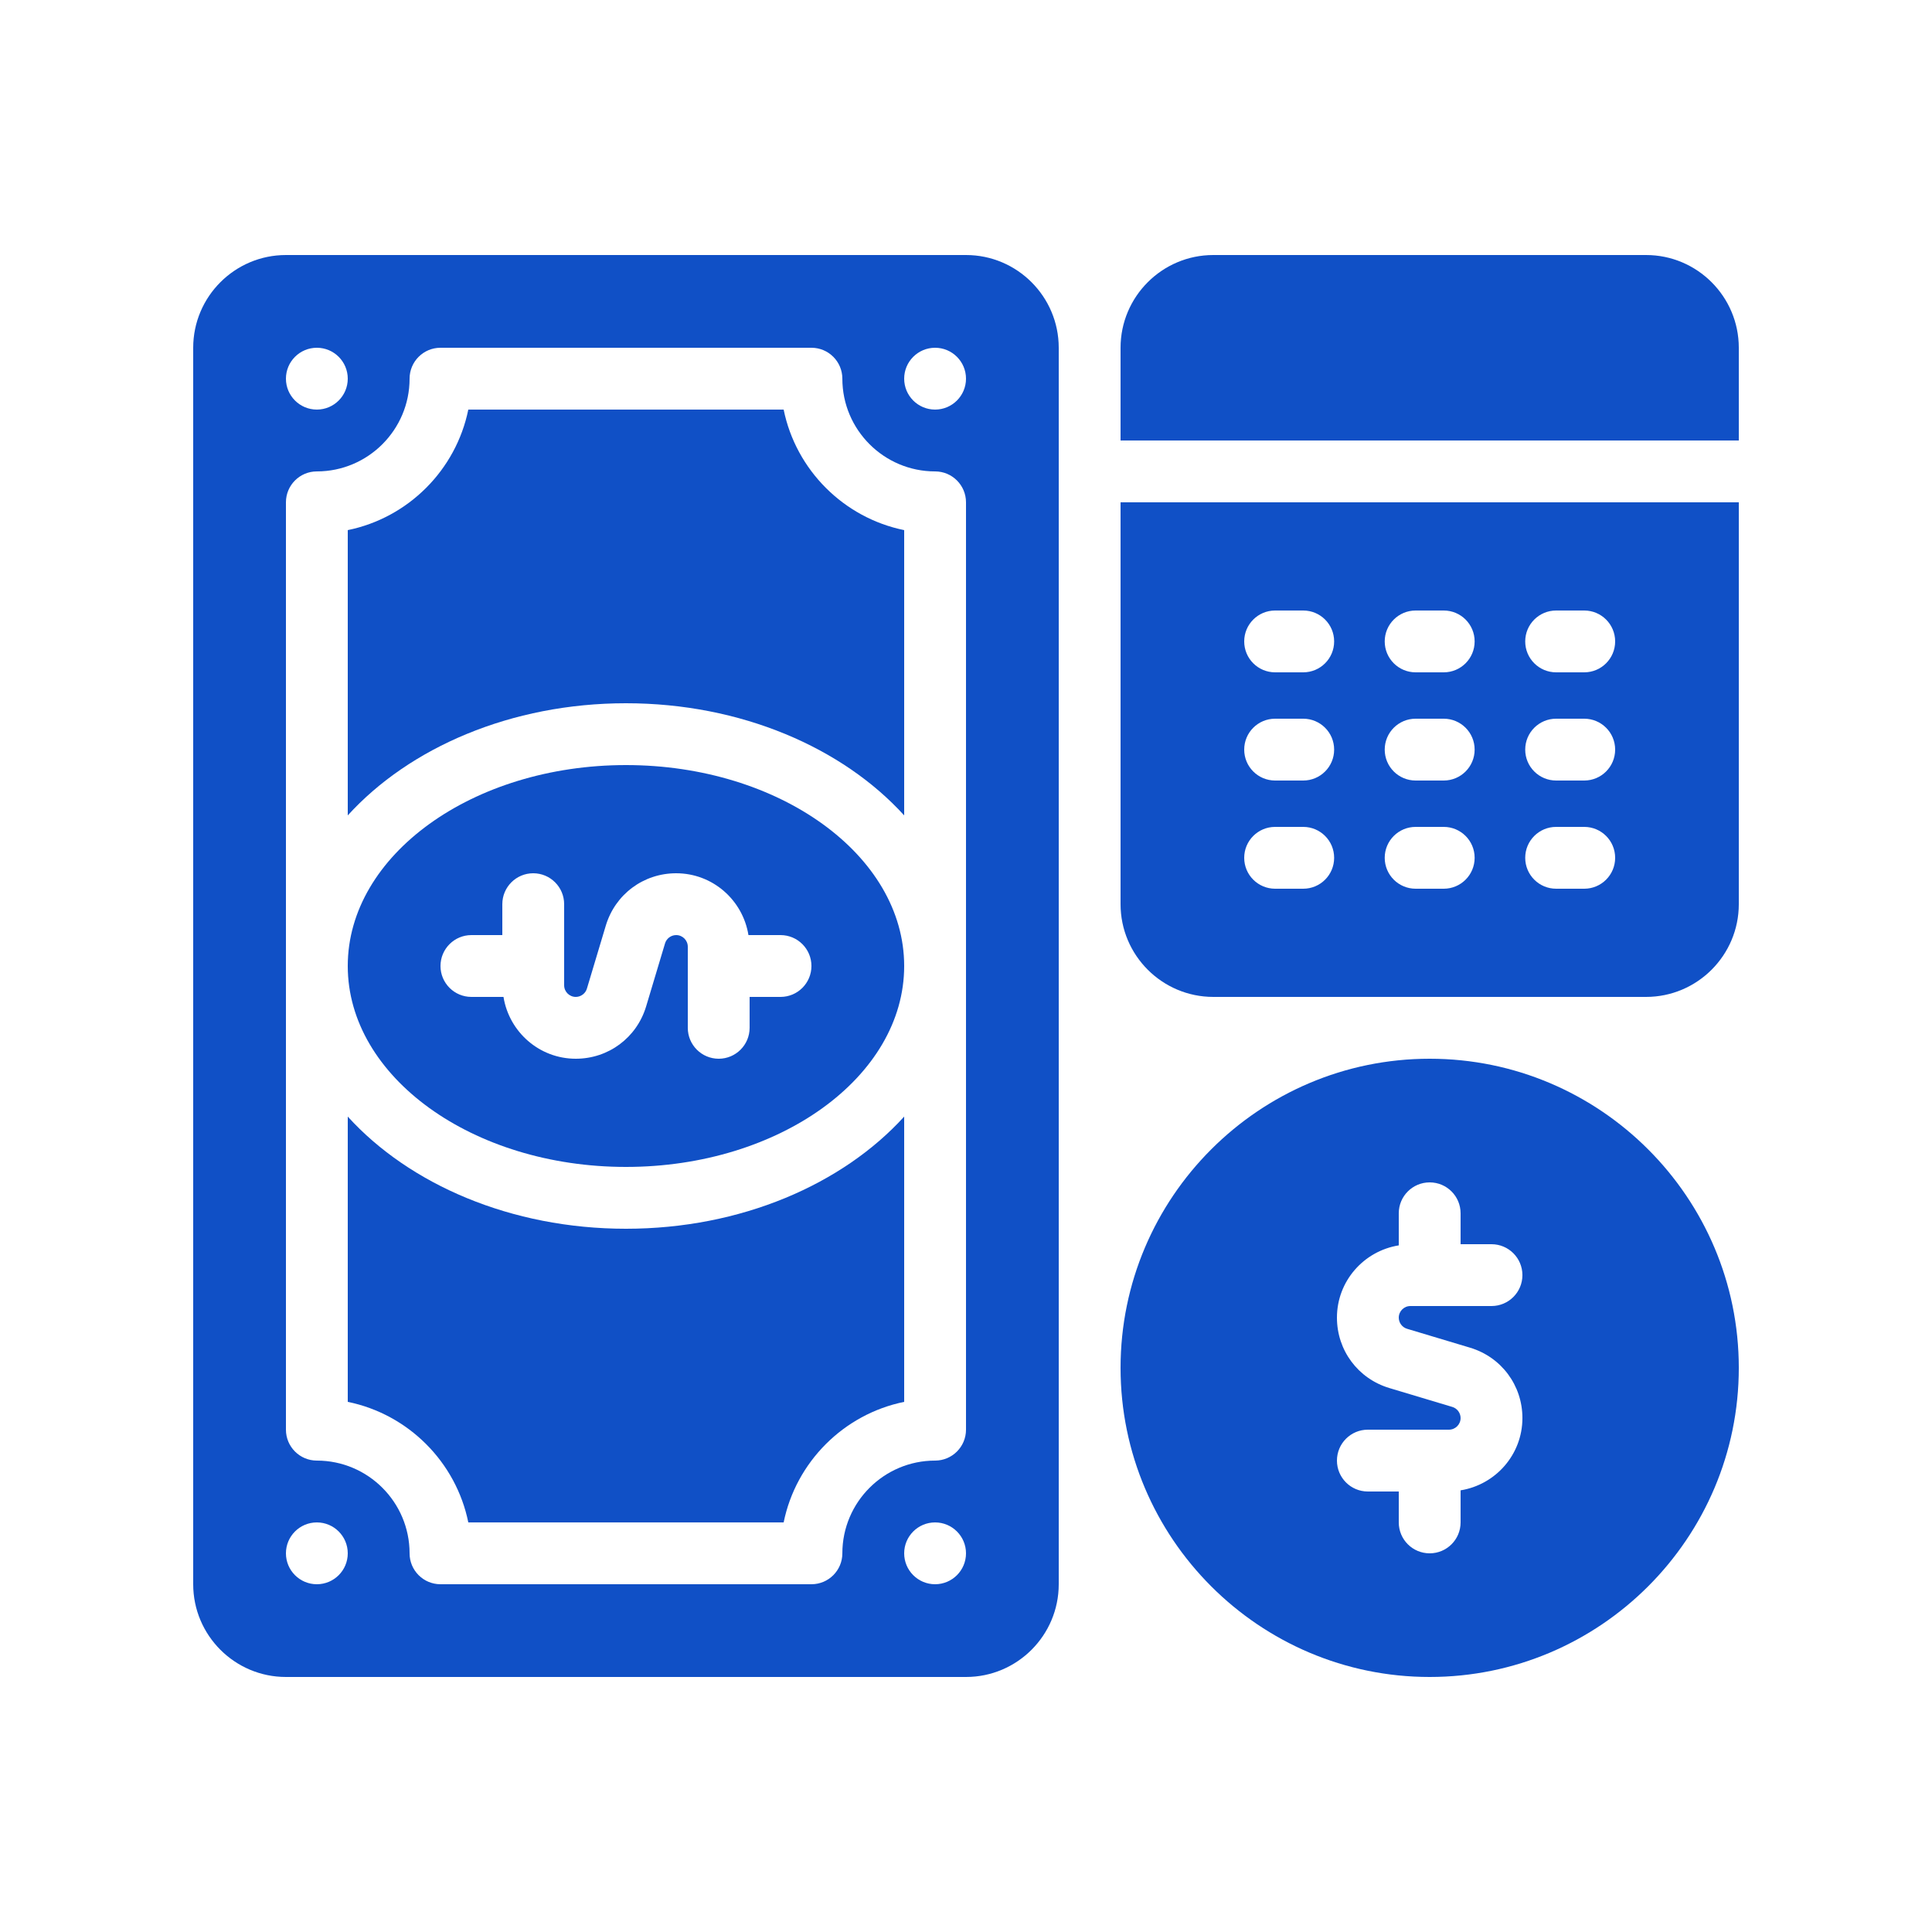 <svg xmlns="http://www.w3.org/2000/svg" xmlns:xlink="http://www.w3.org/1999/xlink" width="500" zoomAndPan="magnify" viewBox="0 0 375 375" height="500" preserveAspectRatio="xMidYMid meet" version="1.0"><defs><clipPath id="9872abd86b"><path d="M 217 49.5 L 337.5 49.5 L 337.5 86 L 217 86 Z M 217 49.5 " clip-rule="nonzero"/></clipPath><clipPath id="27ba6e8622"><path d="M 217 97 L 337.5 97 L 337.5 194 L 217 194 Z M 217 97 " clip-rule="nonzero"/></clipPath><clipPath id="37c5e0b802"><path d="M 217 205 L 337.5 205 L 337.5 325.5 L 217 325.5 Z M 217 205 " clip-rule="nonzero"/></clipPath><clipPath id="7f50f2cab5"><path d="M 37.5 49.5 L 206 49.5 L 206 325.5 L 37.5 325.5 Z M 37.5 49.5 " clip-rule="nonzero"/></clipPath></defs><g clip-path="url(#9872abd86b)"><path fill="#1050c6" d="M 319.5 49.5 L 235.5 49.5 C 225.574 49.5 217.5 57.574 217.5 67.5 L 217.5 85.5 L 337.5 85.5 L 337.5 67.5 C 337.5 57.574 329.426 49.5 319.5 49.5 Z M 319.5 49.5 " fill-opacity="1" fill-rule="nonzero"/></g><g clip-path="url(#27ba6e8622)"><path fill="#1050c6" d="M 217.5 175.5 C 217.5 185.426 225.574 193.5 235.5 193.5 L 319.5 193.5 C 329.426 193.5 337.5 185.426 337.5 175.5 L 337.5 97.5 L 217.5 97.5 Z M 302.043 118.5 L 307.5 118.5 C 310.816 118.5 313.5 121.184 313.5 124.5 C 313.5 127.816 310.816 130.5 307.5 130.5 L 302.043 130.5 C 298.73 130.5 296.043 127.816 296.043 124.5 C 296.043 121.184 298.73 118.5 302.043 118.5 Z M 302.043 139.5 L 307.5 139.5 C 310.816 139.5 313.5 142.184 313.5 145.5 C 313.5 148.816 310.816 151.5 307.5 151.5 L 302.043 151.5 C 298.73 151.5 296.043 148.816 296.043 145.5 C 296.043 142.184 298.73 139.5 302.043 139.5 Z M 302.043 160.5 L 307.5 160.5 C 310.816 160.5 313.5 163.184 313.5 166.5 C 313.5 169.816 310.816 172.5 307.5 172.5 L 302.043 172.5 C 298.73 172.5 296.043 169.816 296.043 166.5 C 296.043 163.184 298.73 160.5 302.043 160.5 Z M 274.773 118.5 L 280.227 118.5 C 283.543 118.5 286.227 121.184 286.227 124.5 C 286.227 127.816 283.543 130.5 280.227 130.5 L 274.773 130.5 C 271.461 130.5 268.773 127.816 268.773 124.5 C 268.773 121.184 271.461 118.5 274.773 118.5 Z M 274.773 139.5 L 280.227 139.5 C 283.543 139.5 286.227 142.184 286.227 145.5 C 286.227 148.816 283.543 151.5 280.227 151.5 L 274.773 151.5 C 271.461 151.5 268.773 148.816 268.773 145.5 C 268.773 142.184 271.461 139.5 274.773 139.5 Z M 274.773 160.5 L 280.227 160.5 C 283.543 160.5 286.227 163.184 286.227 166.5 C 286.227 169.816 283.543 172.5 280.227 172.5 L 274.773 172.5 C 271.461 172.5 268.773 169.816 268.773 166.5 C 268.773 163.184 271.461 160.5 274.773 160.5 Z M 247.5 118.5 L 252.957 118.5 C 256.273 118.5 258.957 121.184 258.957 124.5 C 258.957 127.816 256.273 130.5 252.957 130.5 L 247.5 130.5 C 244.184 130.5 241.5 127.816 241.5 124.5 C 241.5 121.184 244.184 118.5 247.5 118.5 Z M 247.5 139.5 L 252.957 139.5 C 256.273 139.5 258.957 142.184 258.957 145.5 C 258.957 148.816 256.273 151.5 252.957 151.5 L 247.5 151.5 C 244.184 151.5 241.5 148.816 241.5 145.5 C 241.5 142.184 244.184 139.5 247.5 139.5 Z M 247.5 160.5 L 252.957 160.5 C 256.273 160.5 258.957 163.184 258.957 166.5 C 258.957 169.816 256.273 172.5 252.957 172.5 L 247.5 172.5 C 244.184 172.5 241.5 169.816 241.5 166.5 C 241.5 163.184 244.184 160.5 247.5 160.5 Z M 247.5 160.5 " fill-opacity="1" fill-rule="nonzero"/></g><g clip-path="url(#37c5e0b802)"><path fill="#1050c6" d="M 277.5 205.5 C 244.418 205.5 217.5 232.418 217.5 265.5 C 217.5 298.582 244.418 325.5 277.5 325.5 C 310.582 325.5 337.5 298.582 337.5 265.5 C 337.5 232.418 310.582 205.5 277.5 205.5 Z M 273.113 257.918 L 285.34 261.586 C 291.418 263.414 295.5 268.898 295.5 275.242 C 295.5 282.336 290.289 288.184 283.5 289.273 L 283.5 295.5 C 283.5 298.816 280.816 301.5 277.5 301.5 C 274.184 301.5 271.5 298.816 271.5 295.5 L 271.5 289.5 L 265.5 289.5 C 262.184 289.5 259.5 286.816 259.5 283.5 C 259.5 280.184 262.184 277.5 265.5 277.5 L 281.242 277.5 C 282.488 277.5 283.5 276.484 283.5 275.242 C 283.5 274.254 282.836 273.363 281.887 273.082 L 269.66 269.414 C 263.586 267.586 259.5 262.102 259.5 255.754 C 259.5 248.664 264.711 242.816 271.5 241.727 L 271.5 235.5 C 271.5 232.184 274.184 229.5 277.5 229.5 C 280.816 229.5 283.5 232.184 283.5 235.5 L 283.5 241.5 L 289.5 241.5 C 292.816 241.5 295.5 244.184 295.5 247.5 C 295.5 250.816 292.816 253.5 289.5 253.5 L 273.758 253.5 C 272.512 253.5 271.5 254.512 271.5 255.754 C 271.5 256.746 272.164 257.637 273.113 257.918 Z M 273.113 257.918 " fill-opacity="1" fill-rule="nonzero"/></g><g clip-path="url(#7f50f2cab5)"><path fill="#1050c6" d="M 187.5 49.5 L 55.5 49.5 C 45.574 49.5 37.5 57.574 37.5 67.5 L 37.5 307.5 C 37.5 317.426 45.574 325.5 55.5 325.5 L 187.5 325.5 C 197.426 325.5 205.5 317.426 205.5 307.5 L 205.5 67.5 C 205.5 57.574 197.426 49.5 187.5 49.5 Z M 61.5 67.5 C 64.812 67.5 67.5 70.188 67.5 73.5 C 67.5 76.812 64.812 79.5 61.5 79.5 C 58.188 79.5 55.5 76.812 55.5 73.5 C 55.5 70.188 58.188 67.5 61.5 67.5 Z M 61.5 307.5 C 58.188 307.5 55.5 304.812 55.5 301.5 C 55.5 298.188 58.188 295.5 61.5 295.5 C 64.812 295.5 67.5 298.188 67.5 301.5 C 67.5 304.812 64.812 307.5 61.5 307.5 Z M 181.5 307.5 C 178.188 307.5 175.5 304.812 175.5 301.5 C 175.5 298.188 178.188 295.5 181.5 295.5 C 184.812 295.5 187.5 298.188 187.5 301.5 C 187.5 304.812 184.812 307.5 181.5 307.5 Z M 187.5 277.5 C 187.5 280.812 184.816 283.5 181.5 283.5 C 171.574 283.5 163.5 291.574 163.5 301.5 C 163.5 304.812 160.816 307.5 157.5 307.5 L 85.5 307.5 C 82.184 307.5 79.5 304.812 79.5 301.5 C 79.5 291.574 71.426 283.5 61.5 283.5 C 58.184 283.5 55.5 280.812 55.5 277.5 L 55.5 97.5 C 55.5 94.188 58.184 91.5 61.5 91.5 C 71.426 91.5 79.5 83.426 79.5 73.5 C 79.5 70.188 82.184 67.5 85.5 67.5 L 157.5 67.5 C 160.816 67.5 163.5 70.188 163.5 73.5 C 163.5 83.426 171.574 91.5 181.5 91.5 C 184.816 91.5 187.5 94.188 187.5 97.5 Z M 181.5 79.5 C 178.188 79.5 175.5 76.812 175.5 73.5 C 175.5 70.188 178.188 67.5 181.5 67.5 C 184.812 67.5 187.5 70.188 187.5 73.5 C 187.5 76.812 184.812 79.5 181.5 79.5 Z M 181.5 79.5 " fill-opacity="1" fill-rule="nonzero"/></g><path fill="#1050c6" d="M 67.5 216.73 L 67.5 272.102 C 79.238 274.492 88.508 283.762 90.898 295.5 L 152.105 295.5 C 154.496 283.762 163.766 274.492 175.5 272.102 L 175.5 216.73 C 163.551 229.875 143.82 238.5 121.5 238.5 C 99.18 238.5 79.449 229.875 67.5 216.73 Z M 67.5 216.73 " fill-opacity="1" fill-rule="nonzero"/><path fill="#1050c6" d="M 152.105 79.5 L 90.898 79.5 C 88.508 91.234 79.238 100.504 67.5 102.895 L 67.5 158.27 C 79.449 145.125 99.18 136.5 121.5 136.5 C 143.82 136.5 163.551 145.125 175.5 158.27 L 175.5 102.895 C 163.766 100.504 154.496 91.234 152.105 79.5 Z M 152.105 79.5 " fill-opacity="1" fill-rule="nonzero"/><path fill="#1050c6" d="M 121.5 148.5 C 91.723 148.5 67.5 165.996 67.5 187.5 C 67.5 209.004 91.723 226.5 121.5 226.5 C 151.277 226.5 175.5 209.004 175.5 187.5 C 175.5 165.996 151.277 148.5 121.5 148.5 Z M 151.5 193.5 L 145.5 193.5 L 145.5 199.5 C 145.5 202.812 142.816 205.5 139.5 205.5 C 136.184 205.5 133.5 202.812 133.5 199.5 L 133.5 183.754 C 133.5 182.512 132.488 181.5 131.246 181.5 C 130.254 181.5 129.363 182.16 129.082 183.109 L 125.414 195.34 C 123.586 201.418 118.102 205.5 111.758 205.5 C 104.664 205.5 98.82 200.285 97.727 193.5 L 91.5 193.5 C 88.184 193.5 85.5 190.812 85.5 187.5 C 85.5 184.188 88.184 181.5 91.5 181.5 L 97.5 181.5 L 97.5 175.5 C 97.5 172.188 100.184 169.5 103.5 169.5 C 106.816 169.5 109.5 172.188 109.5 175.5 L 109.5 191.242 C 109.5 192.488 110.516 193.5 111.758 193.5 C 112.746 193.5 113.637 192.836 113.918 191.891 L 117.586 179.66 C 119.414 173.582 124.898 169.5 131.246 169.5 C 138.336 169.5 144.184 174.715 145.273 181.5 L 151.5 181.5 C 154.816 181.5 157.5 184.188 157.5 187.5 C 157.5 190.812 154.816 193.5 151.5 193.5 Z M 151.5 193.5 " fill-opacity="1" fill-rule="nonzero"/></svg>